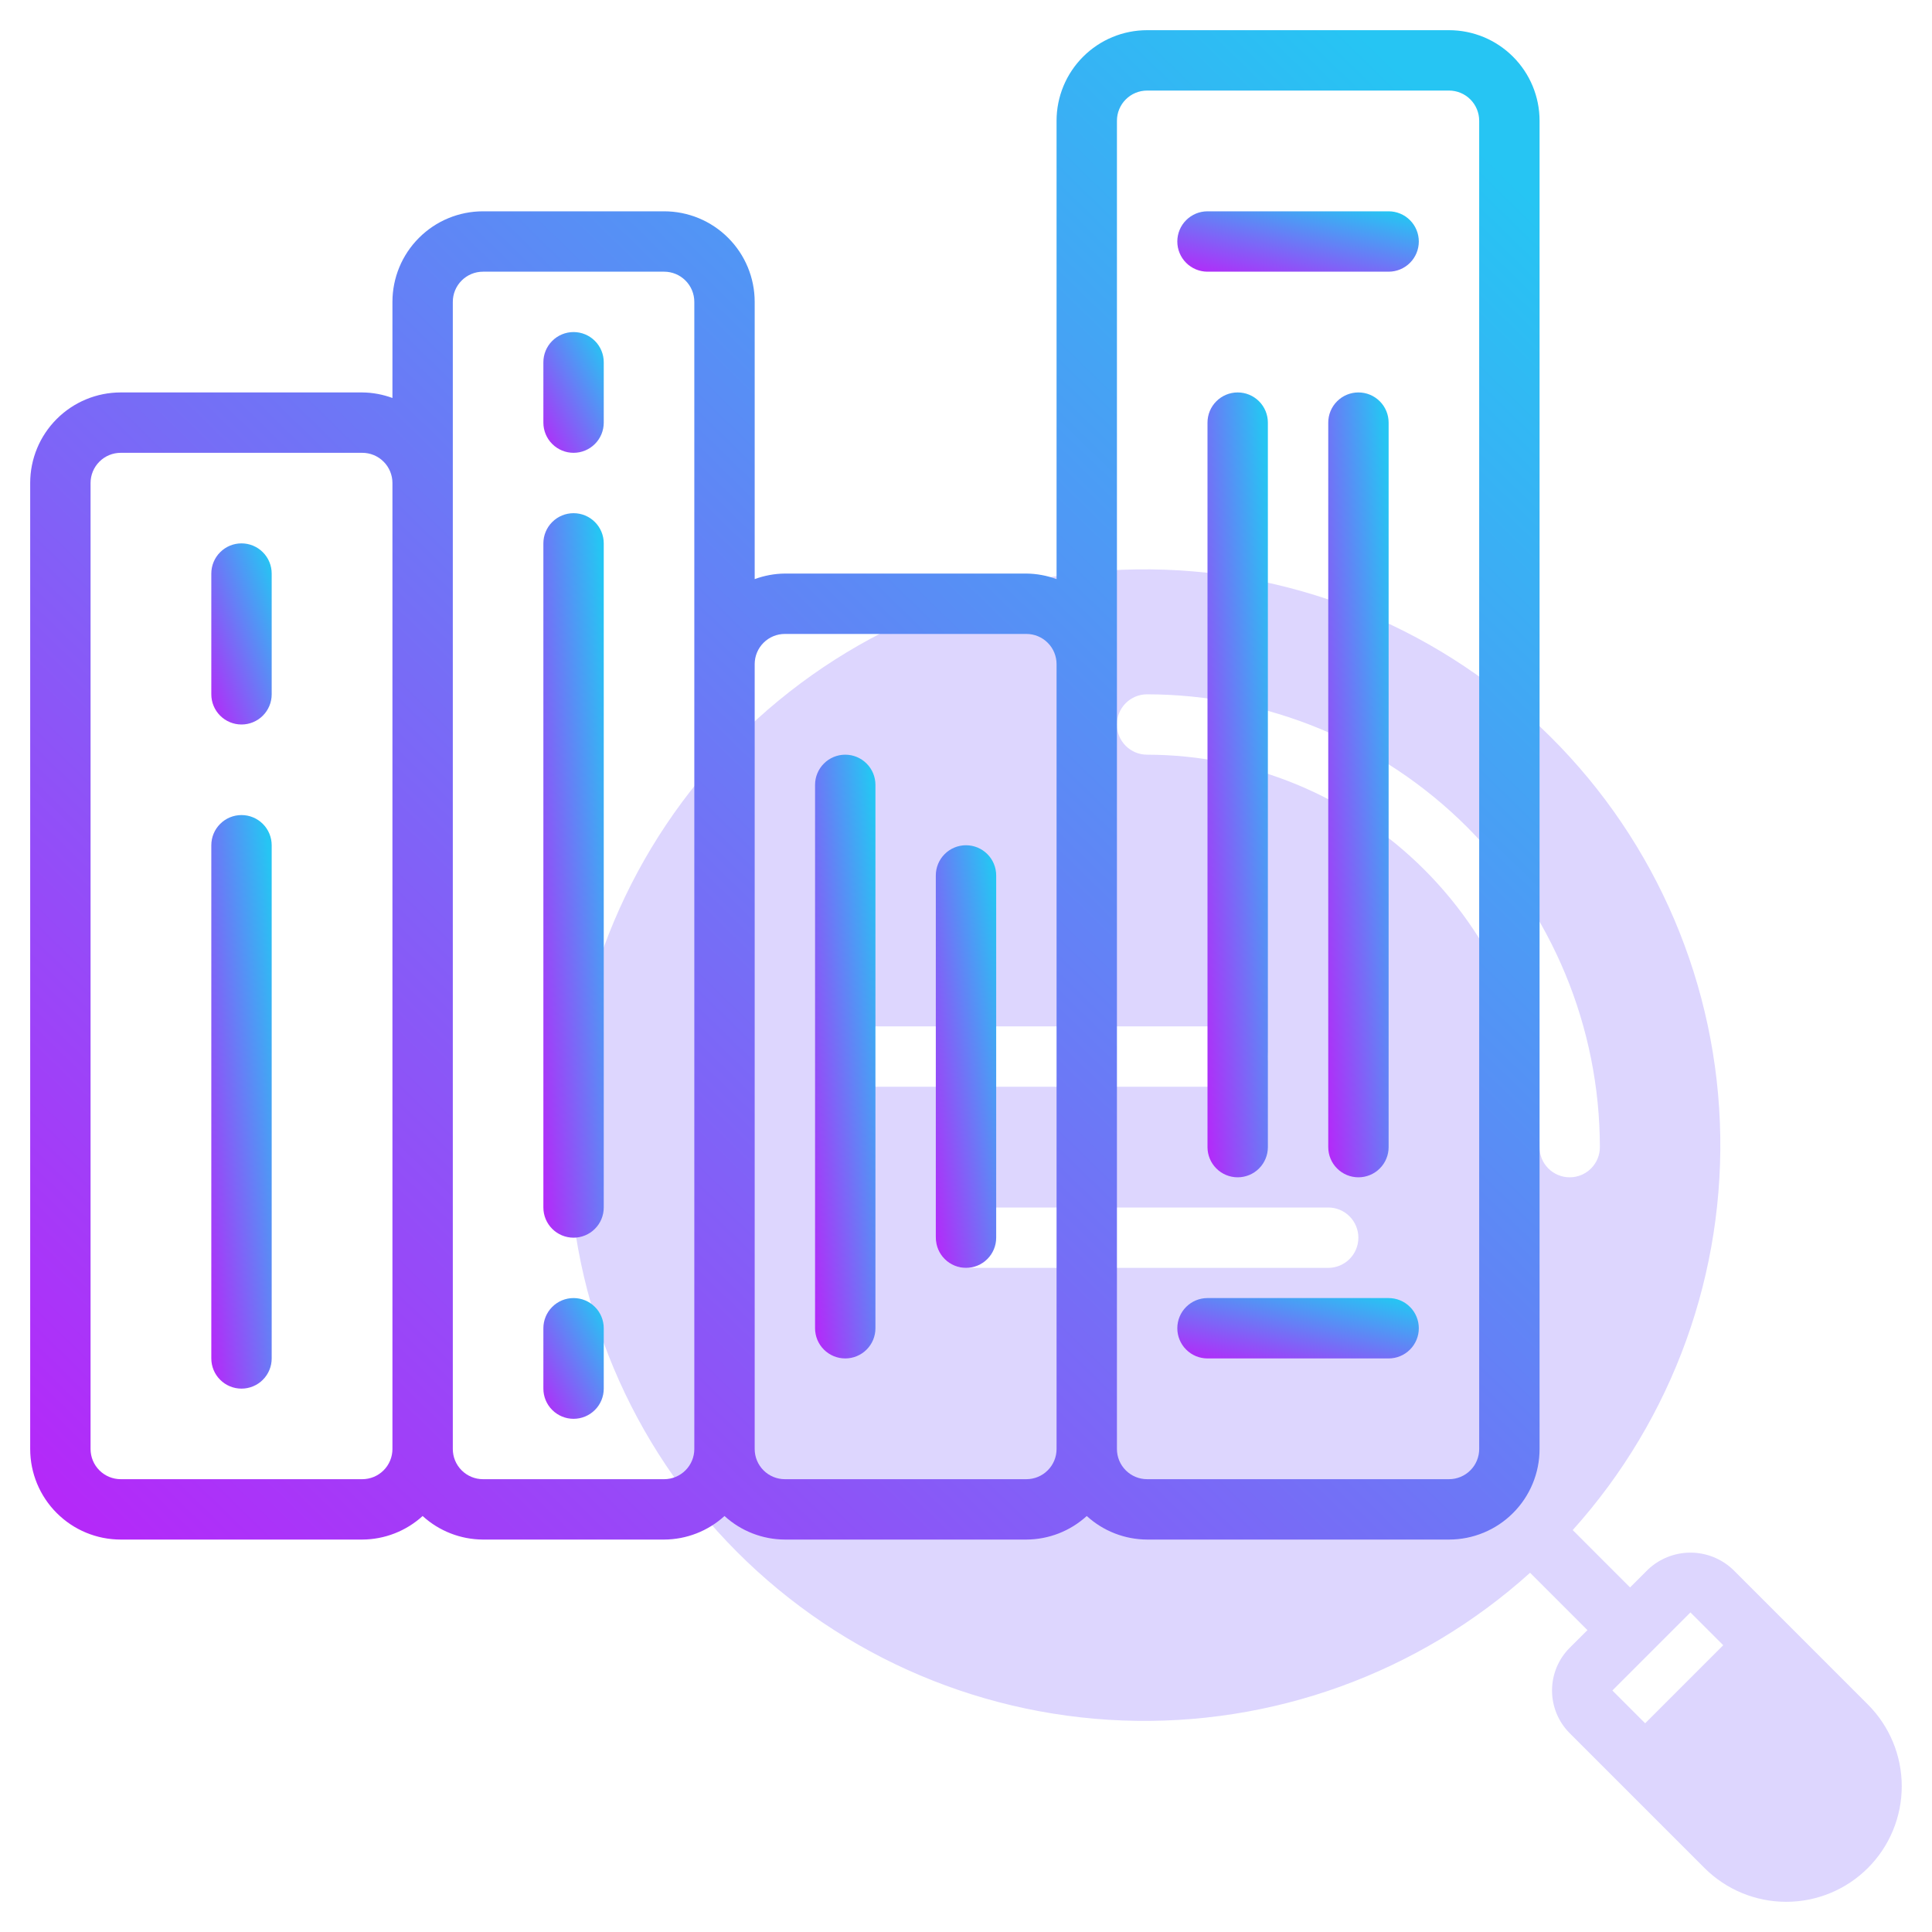 <svg width="64" height="64" viewBox="0 0 64 64" fill="none" xmlns="http://www.w3.org/2000/svg">
<path d="M61.877 56.465L57.412 52C57.031 51.636 56.525 51.433 55.998 51.433C55.471 51.433 54.965 51.636 54.584 52L53.998 52.586L52.098 50.686C55.422 46.989 57.172 42.139 56.973 37.171C56.774 32.203 54.643 27.508 51.033 24.088C47.424 20.668 42.622 18.793 37.651 18.862C32.679 18.93 27.93 20.938 24.417 24.456C20.904 27.974 18.903 32.725 18.841 37.697C18.78 42.669 20.662 47.468 24.087 51.073C27.512 54.677 32.209 56.802 37.178 56.993C42.146 57.185 46.993 55.429 50.686 52.1L52.586 54L51.998 54.586C51.623 54.961 51.413 55.47 51.413 56C51.413 56.53 51.623 57.039 51.998 57.414L56.463 61.879C57.181 62.597 58.155 63 59.17 63C60.185 63 61.159 62.597 61.877 61.879C62.595 61.161 62.998 60.187 62.998 59.172C62.998 58.157 62.595 57.183 61.877 56.465ZM27.998 35C27.998 34.735 28.104 34.48 28.291 34.293C28.479 34.105 28.733 34 28.998 34H40.998C41.263 34 41.518 34.105 41.705 34.293C41.893 34.48 41.998 34.735 41.998 35C41.998 35.265 41.893 35.52 41.705 35.707C41.518 35.895 41.263 36 40.998 36H28.998C28.733 36 28.479 35.895 28.291 35.707C28.104 35.52 27.998 35.265 27.998 35ZM43.998 42H31.998C31.733 42 31.479 41.895 31.291 41.707C31.104 41.52 30.998 41.265 30.998 41C30.998 40.735 31.104 40.48 31.291 40.293C31.479 40.105 31.733 40 31.998 40H43.998C44.263 40 44.518 40.105 44.705 40.293C44.893 40.48 44.998 40.735 44.998 41C44.998 41.265 44.893 41.52 44.705 41.707C44.518 41.895 44.263 42 43.998 42ZM50.998 38C50.994 34.553 49.623 31.249 47.186 28.812C44.749 26.375 41.445 25.004 37.998 25C37.733 25 37.479 24.895 37.291 24.707C37.104 24.52 36.998 24.265 36.998 24C36.998 23.735 37.104 23.48 37.291 23.293C37.479 23.105 37.733 23 37.998 23C41.975 23.005 45.788 24.586 48.6 27.398C51.412 30.21 52.994 34.023 52.998 38C52.998 38.265 52.893 38.52 52.705 38.707C52.518 38.895 52.263 39 51.998 39C51.733 39 51.479 38.895 51.291 38.707C51.104 38.52 50.998 38.265 50.998 38ZM54.498 57.086L53.412 56L55.998 53.414L57.084 54.5L54.498 57.086Z" fill="#DDD6FE"/>
<path d="M48 1H38C37.204 1 36.441 1.316 35.879 1.879C35.316 2.441 35 3.204 35 4V19.184C34.68 19.066 34.341 19.003 34 19H26C25.659 19.003 25.32 19.066 25 19.184V10C25 9.204 24.684 8.441 24.121 7.879C23.559 7.316 22.796 7 22 7H16C15.204 7 14.441 7.316 13.879 7.879C13.316 8.441 13 9.204 13 10V13.184C12.68 13.066 12.341 13.003 12 13H4C3.204 13 2.441 13.316 1.879 13.879C1.316 14.441 1 15.204 1 16V48C1 48.796 1.316 49.559 1.879 50.121C2.441 50.684 3.204 51 4 51H12C12.74 50.997 13.453 50.719 14 50.22C14.547 50.719 15.26 50.997 16 51H22C22.74 50.997 23.453 50.719 24 50.22C24.547 50.719 25.26 50.997 26 51H34C34.74 50.997 35.453 50.719 36 50.22C36.547 50.719 37.26 50.997 38 51H48C48.796 51 49.559 50.684 50.121 50.121C50.684 49.559 51 48.796 51 48V4C51 3.204 50.684 2.441 50.121 1.879C49.559 1.316 48.796 1 48 1ZM12 49H4C3.735 49 3.48 48.895 3.293 48.707C3.105 48.52 3 48.265 3 48V16C3 15.735 3.105 15.48 3.293 15.293C3.48 15.105 3.735 15 4 15H12C12.265 15 12.52 15.105 12.707 15.293C12.895 15.48 13 15.735 13 16V48C13 48.265 12.895 48.52 12.707 48.707C12.52 48.895 12.265 49 12 49ZM22 49H16C15.735 49 15.48 48.895 15.293 48.707C15.105 48.52 15 48.265 15 48V10C15 9.735 15.105 9.48 15.293 9.293C15.48 9.105 15.735 9 16 9H22C22.265 9 22.52 9.105 22.707 9.293C22.895 9.48 23 9.735 23 10V48C23 48.265 22.895 48.52 22.707 48.707C22.52 48.895 22.265 49 22 49ZM34 49H26C25.735 49 25.48 48.895 25.293 48.707C25.105 48.52 25 48.265 25 48V22C25 21.735 25.105 21.48 25.293 21.293C25.48 21.105 25.735 21 26 21H34C34.265 21 34.52 21.105 34.707 21.293C34.895 21.48 35 21.735 35 22V48C35 48.265 34.895 48.52 34.707 48.707C34.52 48.895 34.265 49 34 49ZM49 48C49 48.265 48.895 48.52 48.707 48.707C48.52 48.895 48.265 49 48 49H38C37.735 49 37.48 48.895 37.293 48.707C37.105 48.52 37 48.265 37 48V4C37 3.735 37.105 3.48 37.293 3.293C37.48 3.105 37.735 3 38 3H48C48.265 3 48.52 3.105 48.707 3.293C48.895 3.48 49 3.735 49 4V48Z" fill="url(#paint0_linear_11007_12472)"/>
<path d="M46 7H40C39.735 7 39.48 7.105 39.293 7.293C39.105 7.48 39 7.735 39 8C39 8.265 39.105 8.52 39.293 8.707C39.48 8.895 39.735 9 40 9H46C46.265 9 46.52 8.895 46.707 8.707C46.895 8.52 47 8.265 47 8C47 7.735 46.895 7.48 46.707 7.293C46.52 7.105 46.265 7 46 7Z" fill="url(#paint1_linear_11007_12472)"/>
<path d="M46 43H40C39.735 43 39.48 43.105 39.293 43.293C39.105 43.48 39 43.735 39 44C39 44.265 39.105 44.52 39.293 44.707C39.48 44.895 39.735 45 40 45H46C46.265 45 46.52 44.895 46.707 44.707C46.895 44.52 47 44.265 47 44C47 43.735 46.895 43.48 46.707 43.293C46.52 43.105 46.265 43 46 43Z" fill="url(#paint2_linear_11007_12472)"/>
<path d="M42 38V14C42 13.735 41.895 13.48 41.707 13.293C41.52 13.105 41.265 13 41 13C40.735 13 40.48 13.105 40.293 13.293C40.105 13.48 40 13.735 40 14V38C40 38.265 40.105 38.52 40.293 38.707C40.48 38.895 40.735 39 41 39C41.265 39 41.52 38.895 41.707 38.707C41.895 38.52 42 38.265 42 38Z" fill="url(#paint3_linear_11007_12472)"/>
<path d="M46 38V14C46 13.735 45.895 13.48 45.707 13.293C45.52 13.105 45.265 13 45 13C44.735 13 44.48 13.105 44.293 13.293C44.105 13.48 44 13.735 44 14V38C44 38.265 44.105 38.52 44.293 38.707C44.48 38.895 44.735 39 45 39C45.265 39 45.52 38.895 45.707 38.707C45.895 38.52 46 38.265 46 38Z" fill="url(#paint4_linear_11007_12472)"/>
<path d="M19 11C18.735 11 18.48 11.105 18.293 11.293C18.105 11.48 18 11.735 18 12V14C18 14.265 18.105 14.52 18.293 14.707C18.48 14.895 18.735 15 19 15C19.265 15 19.52 14.895 19.707 14.707C19.895 14.52 20 14.265 20 14V12C20 11.735 19.895 11.48 19.707 11.293C19.52 11.105 19.265 11 19 11Z" fill="url(#paint5_linear_11007_12472)"/>
<path d="M19 17C18.735 17 18.48 17.105 18.293 17.293C18.105 17.48 18 17.735 18 18V40C18 40.265 18.105 40.52 18.293 40.707C18.48 40.895 18.735 41 19 41C19.265 41 19.52 40.895 19.707 40.707C19.895 40.52 20 40.265 20 40V18C20 17.735 19.895 17.48 19.707 17.293C19.52 17.105 19.265 17 19 17Z" fill="url(#paint6_linear_11007_12472)"/>
<path d="M19 43C18.735 43 18.48 43.105 18.293 43.293C18.105 43.48 18 43.735 18 44V46C18 46.265 18.105 46.52 18.293 46.707C18.48 46.895 18.735 47 19 47C19.265 47 19.52 46.895 19.707 46.707C19.895 46.52 20 46.265 20 46V44C20 43.735 19.895 43.48 19.707 43.293C19.52 43.105 19.265 43 19 43Z" fill="url(#paint7_linear_11007_12472)"/>
<path d="M8 18C7.735 18 7.48 18.105 7.293 18.293C7.105 18.48 7 18.735 7 19V23C7 23.265 7.105 23.52 7.293 23.707C7.48 23.895 7.735 24 8 24C8.265 24 8.52 23.895 8.707 23.707C8.895 23.52 9 23.265 9 23V19C9 18.735 8.895 18.48 8.707 18.293C8.52 18.105 8.265 18 8 18Z" fill="url(#paint8_linear_11007_12472)"/>
<path d="M8 27C7.735 27 7.48 27.105 7.293 27.293C7.105 27.48 7 27.735 7 28V45C7 45.265 7.105 45.52 7.293 45.707C7.48 45.895 7.735 46 8 46C8.265 46 8.52 45.895 8.707 45.707C8.895 45.52 9 45.265 9 45V28C9 27.735 8.895 27.48 8.707 27.293C8.52 27.105 8.265 27 8 27Z" fill="url(#paint9_linear_11007_12472)"/>
<path d="M28 25C27.735 25 27.48 25.105 27.293 25.293C27.105 25.48 27 25.735 27 26V44C27 44.265 27.105 44.52 27.293 44.707C27.48 44.895 27.735 45 28 45C28.265 45 28.52 44.895 28.707 44.707C28.895 44.52 29 44.265 29 44V26C29 25.735 28.895 25.48 28.707 25.293C28.52 25.105 28.265 25 28 25Z" fill="url(#paint10_linear_11007_12472)"/>
<path d="M32 28C31.735 28 31.48 28.105 31.293 28.293C31.105 28.48 31 28.735 31 29V41C31 41.265 31.105 41.52 31.293 41.707C31.48 41.895 31.735 42 32 42C32.265 42 32.52 41.895 32.707 41.707C32.895 41.52 33 41.265 33 41V29C33 28.735 32.895 28.48 32.707 28.293C32.52 28.105 32.265 28 32 28Z" fill="url(#paint11_linear_11007_12472)"/>
<defs>
<linearGradient id="paint0_linear_11007_12472" x1="2.181" y1="49.85" x2="47.677" y2="3.155" gradientUnits="userSpaceOnUse">
<stop stop-color="#B429F9"/>
<stop offset="0.996" stop-color="#26C5F3"/>
</linearGradient>
<linearGradient id="paint1_linear_11007_12472" x1="39.189" y1="8.954" x2="40.026" y2="5.517" gradientUnits="userSpaceOnUse">
<stop stop-color="#B429F9"/>
<stop offset="0.996" stop-color="#26C5F3"/>
</linearGradient>
<linearGradient id="paint2_linear_11007_12472" x1="39.189" y1="44.954" x2="40.026" y2="41.517" gradientUnits="userSpaceOnUse">
<stop stop-color="#B429F9"/>
<stop offset="0.996" stop-color="#26C5F3"/>
</linearGradient>
<linearGradient id="paint3_linear_11007_12472" x1="40.047" y1="38.402" x2="43.761" y2="38.109" gradientUnits="userSpaceOnUse">
<stop stop-color="#B429F9"/>
<stop offset="0.996" stop-color="#26C5F3"/>
</linearGradient>
<linearGradient id="paint4_linear_11007_12472" x1="44.047" y1="38.402" x2="47.761" y2="38.109" gradientUnits="userSpaceOnUse">
<stop stop-color="#B429F9"/>
<stop offset="0.996" stop-color="#26C5F3"/>
</linearGradient>
<linearGradient id="paint5_linear_11007_12472" x1="18.047" y1="14.908" x2="21.005" y2="13.39" gradientUnits="userSpaceOnUse">
<stop stop-color="#B429F9"/>
<stop offset="0.996" stop-color="#26C5F3"/>
</linearGradient>
<linearGradient id="paint6_linear_11007_12472" x1="18.047" y1="40.448" x2="21.757" y2="40.13" gradientUnits="userSpaceOnUse">
<stop stop-color="#B429F9"/>
<stop offset="0.996" stop-color="#26C5F3"/>
</linearGradient>
<linearGradient id="paint7_linear_11007_12472" x1="18.047" y1="46.908" x2="21.005" y2="45.39" gradientUnits="userSpaceOnUse">
<stop stop-color="#B429F9"/>
<stop offset="0.996" stop-color="#26C5F3"/>
</linearGradient>
<linearGradient id="paint8_linear_11007_12472" x1="7.047" y1="23.862" x2="10.393" y2="22.718" gradientUnits="userSpaceOnUse">
<stop stop-color="#B429F9"/>
<stop offset="0.996" stop-color="#26C5F3"/>
</linearGradient>
<linearGradient id="paint9_linear_11007_12472" x1="7.047" y1="45.563" x2="10.741" y2="45.164" gradientUnits="userSpaceOnUse">
<stop stop-color="#B429F9"/>
<stop offset="0.996" stop-color="#26C5F3"/>
</linearGradient>
<linearGradient id="paint10_linear_11007_12472" x1="27.047" y1="44.54" x2="30.745" y2="44.16" gradientUnits="userSpaceOnUse">
<stop stop-color="#B429F9"/>
<stop offset="0.996" stop-color="#26C5F3"/>
</linearGradient>
<linearGradient id="paint11_linear_11007_12472" x1="31.047" y1="41.678" x2="34.705" y2="41.142" gradientUnits="userSpaceOnUse">
<stop stop-color="#B429F9"/>
<stop offset="0.996" stop-color="#26C5F3"/>
</linearGradient>
</defs>
</svg>

